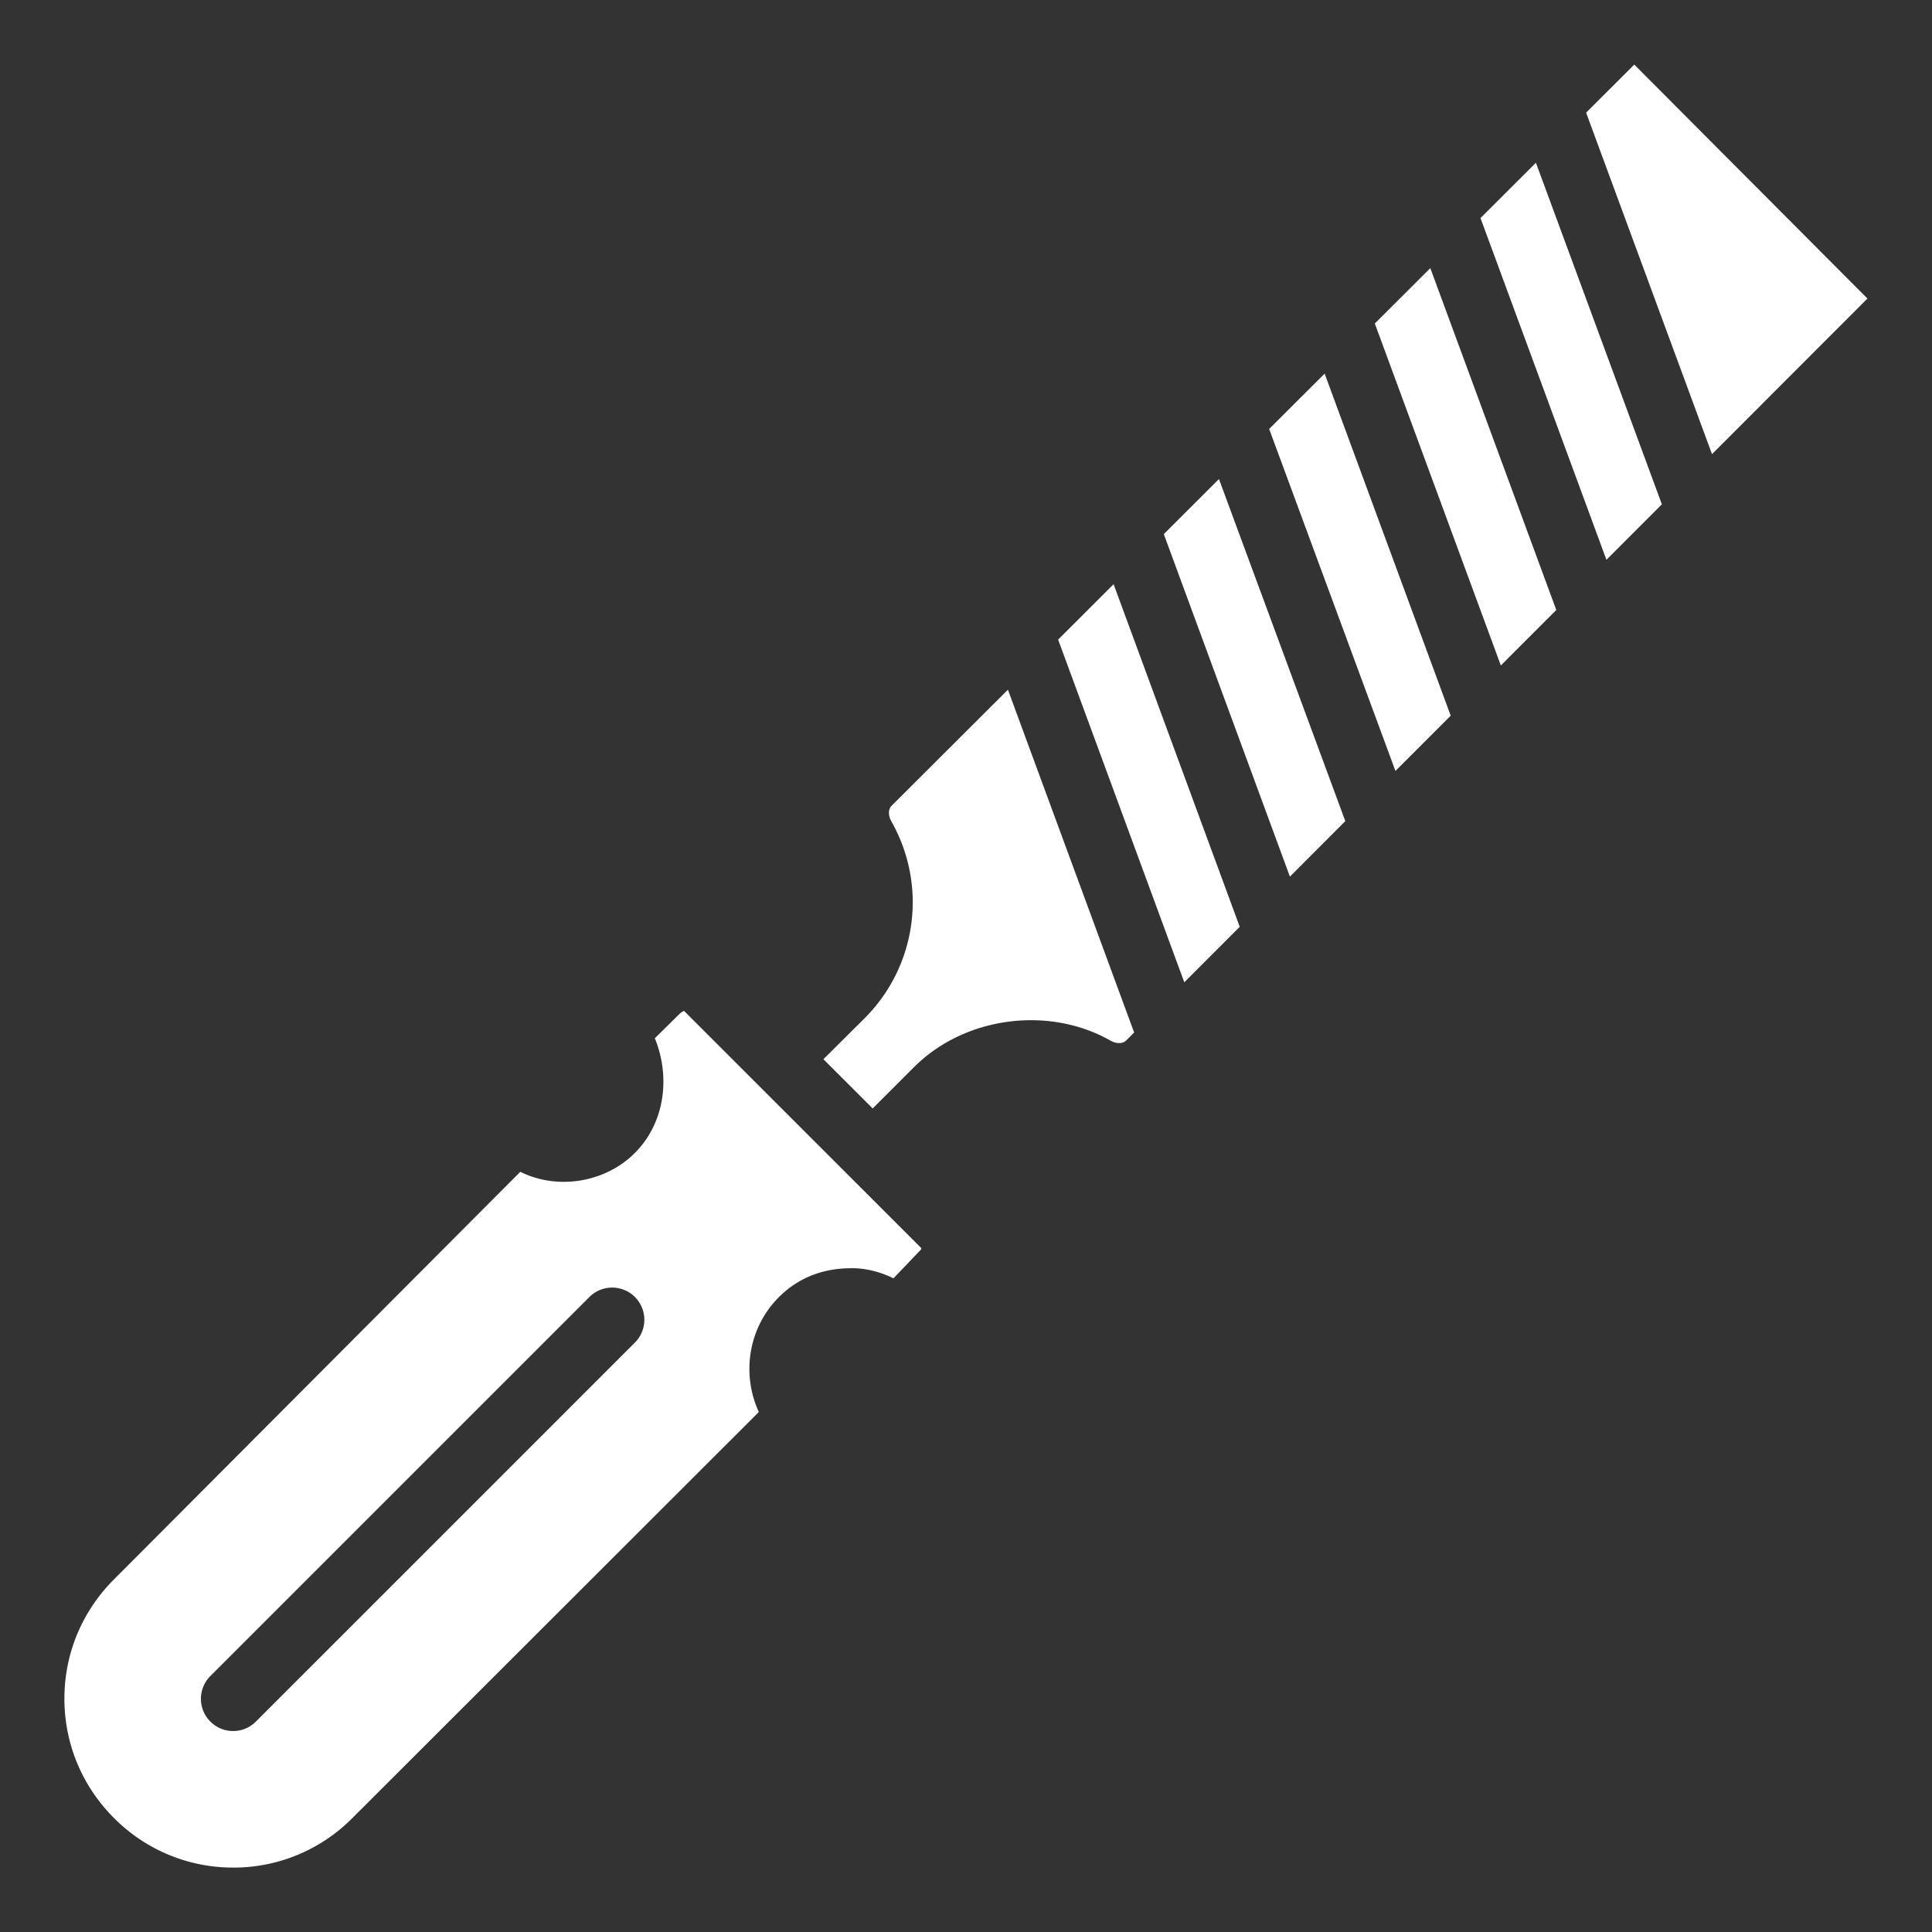 <svg xmlns="http://www.w3.org/2000/svg" xmlns:xlink="http://www.w3.org/1999/xlink" width="512" height="512" x="0" y="0" viewBox="0 0 60 60" style="enable-background:new 0 0 512 512" xml:space="preserve"><rect x="0" y="0" width="60" height="60" fill="#333333" stroke="none"/><g><path d="M7.242 58a5.191 5.191 0 0 0 3.702-1.539l12.622-12.61c-.548-1.194-.319-2.626.624-3.568.595-.596 1.354-.888 2.195-.896.424-.017.92.092 1.362.313l.85-.89c.018-.018.018-.045.005-.058l-7.356-7.355c-.007 0-.07.019-.156.104l-.754.743c.494 1.208.309 2.633-.621 3.564-.915.916-2.396 1.162-3.556.583L3.538 49.051C2.546 50.043 2 51.358 2 52.754s.546 2.712 1.538 3.704a5.193 5.193 0 0 0 3.704 1.541zm-.709-5.949L18.304 40.28a.999.999 0 1 1 1.414 1.414L7.947 53.465a.997.997 0 0 1-1.414 0 .999.999 0 0 1 0-1.414zM38.501 28.783l-3.917-10.64-1.723 1.72 3.918 10.643zM28.389 33.138c1.561-1.561 4.167-1.915 6.096-.822.142.081.357.13.497-.01l.24-.24-3.92-10.647-3.607 3.599c-.138.138-.091.354-.01.496a5.088 5.088 0 0 1-.823 6.098l-1.29 1.283 1.53 1.529 1.286-1.286zM45.053 22.226l-3.915-10.623-1.723 1.719 3.922 10.621zM48.332 18.944 44.42 8.327l-1.724 1.72 3.914 10.62zM51.611 15.662 47.699 5.054l-1.721 1.718 3.911 10.613zM57.995 9.272l-7.241-7.266-1.496 1.493 3.91 10.605zM36.143 16.587l3.916 10.637 1.721-1.723-3.924-10.624z" fill="#ffffff" opacity="1" data-original="#000000"></path></g></svg>